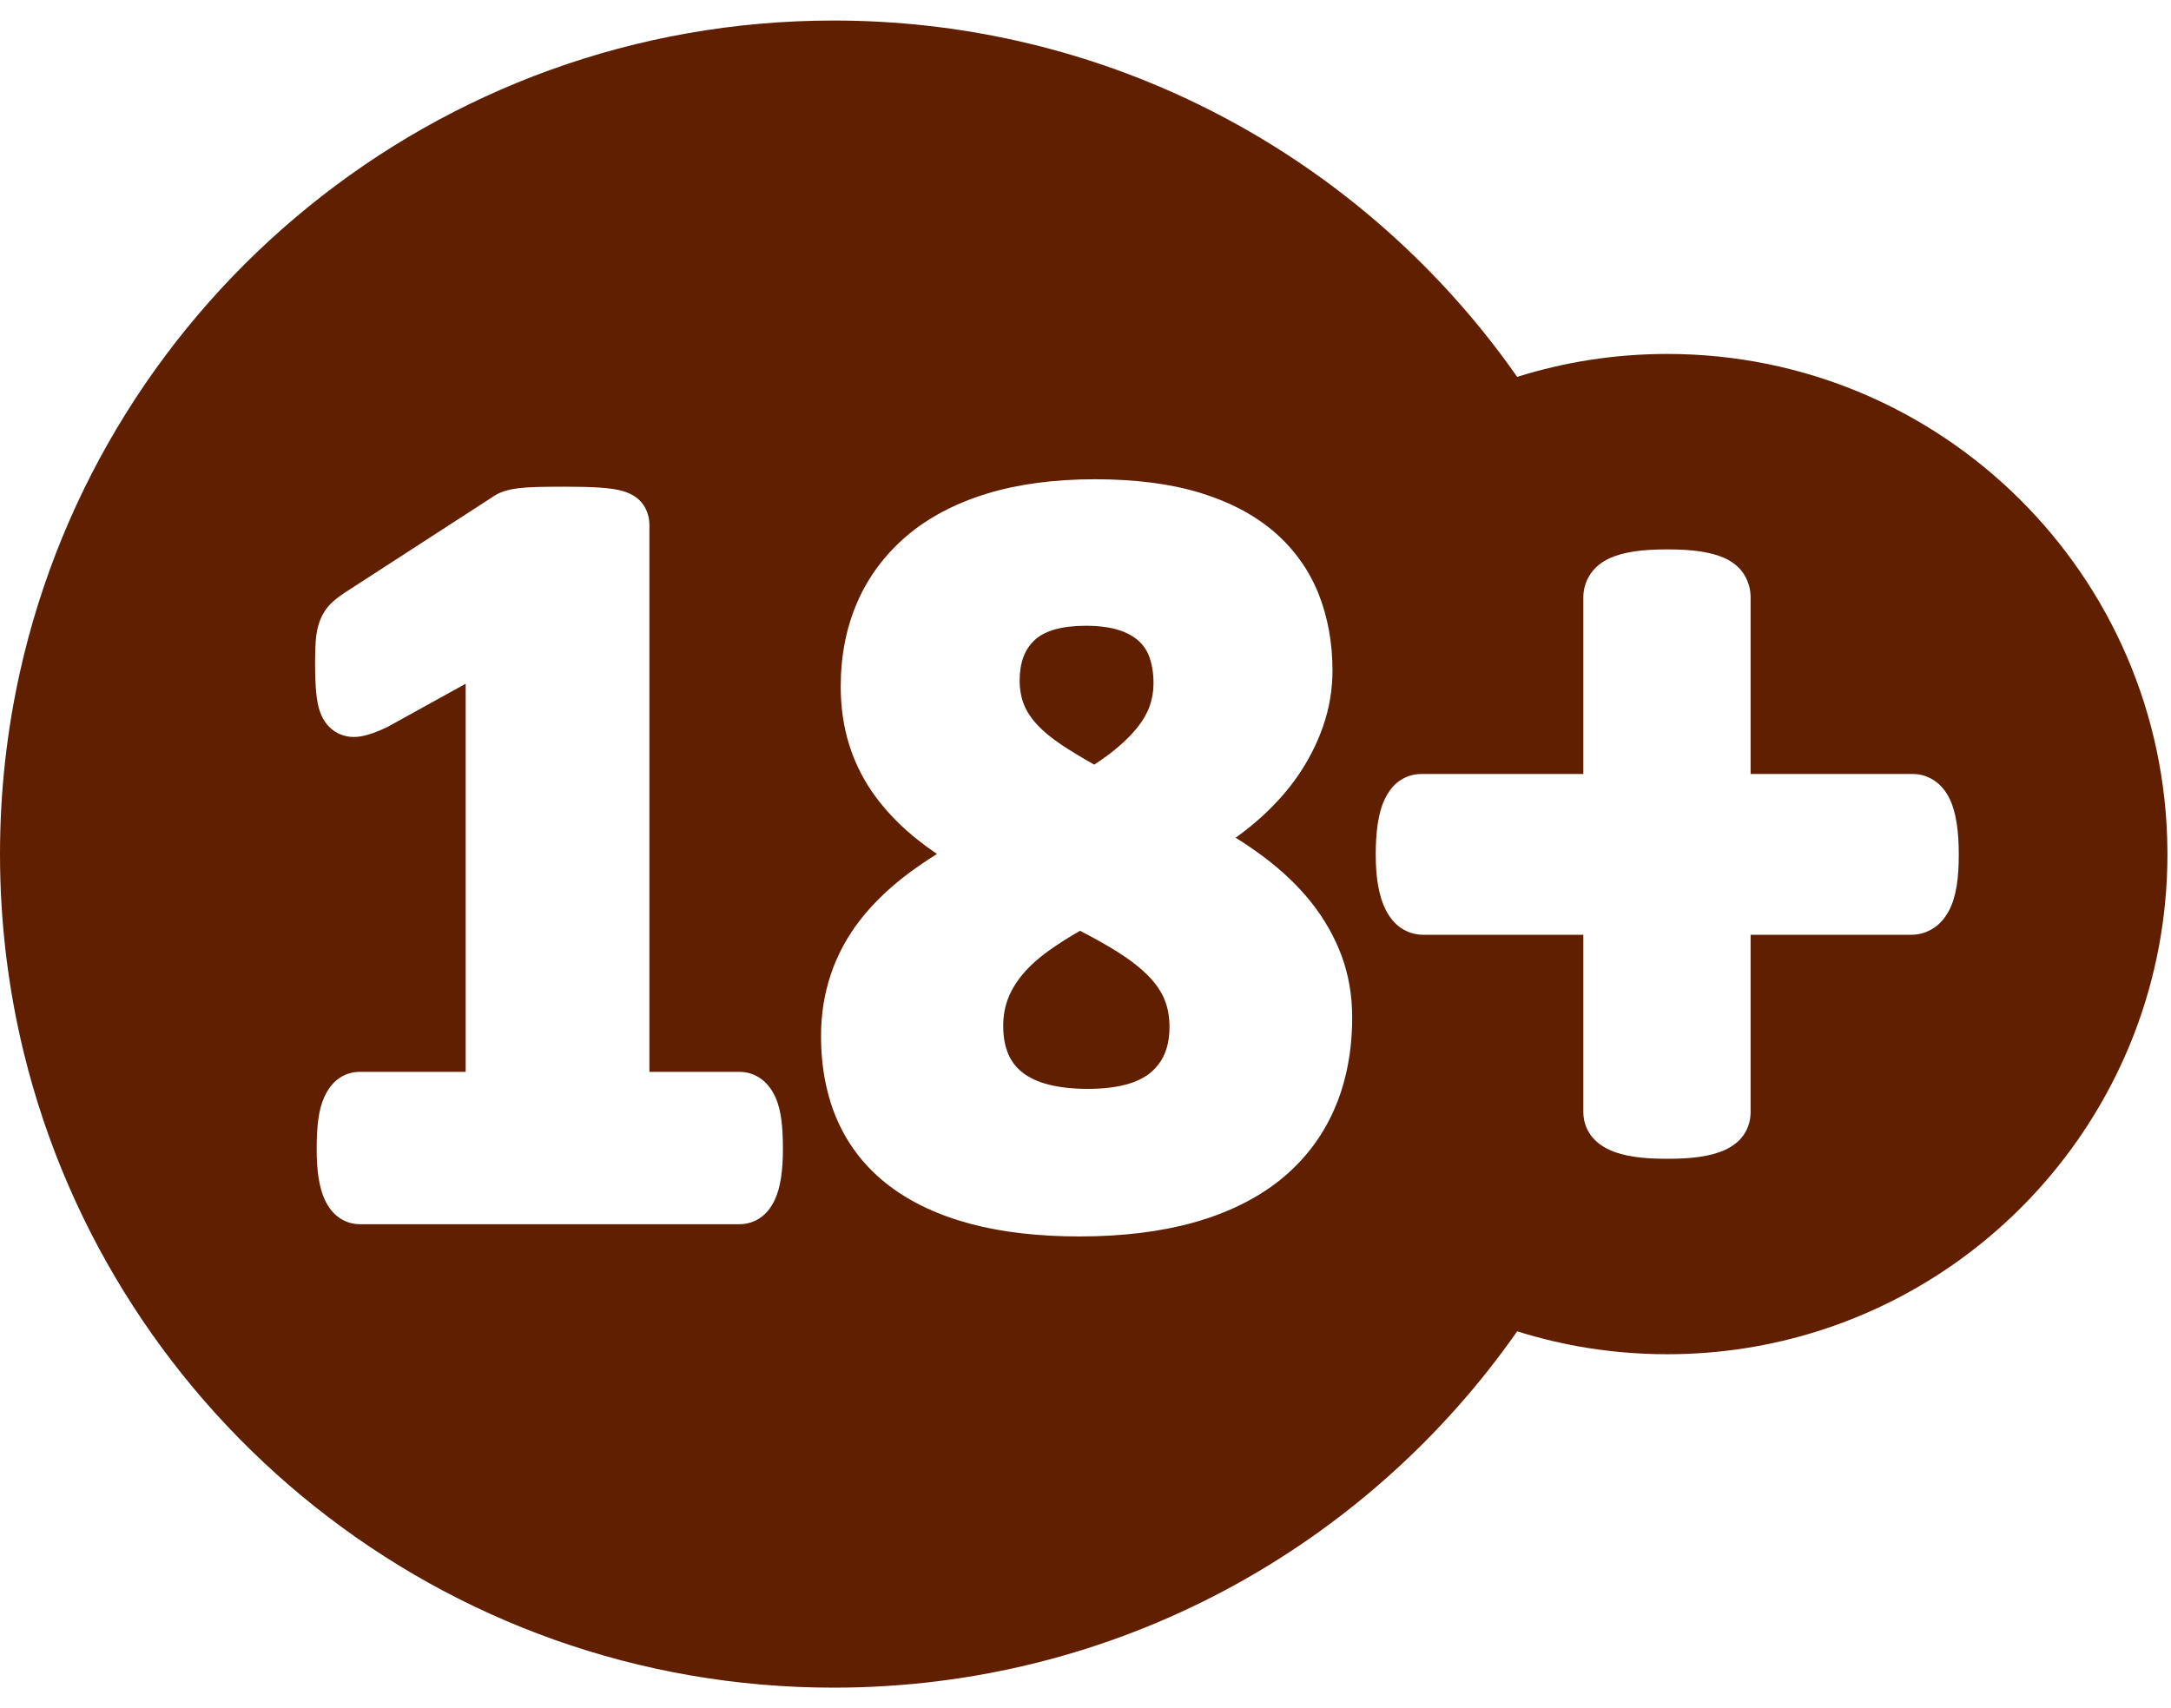 <svg width="61" height="48" viewBox="0 0 61 48" fill="none" xmlns="http://www.w3.org/2000/svg">
<path d="M29.13 20.351C29.313 20.551 29.56 20.754 29.864 20.954C30.118 21.121 30.413 21.299 30.745 21.486C31.261 21.152 31.668 20.801 31.959 20.441C32.263 20.063 32.411 19.658 32.411 19.202C32.411 18.927 32.373 18.681 32.298 18.471C32.233 18.288 32.134 18.138 31.996 18.012C31.847 17.878 31.663 17.777 31.434 17.704C31.182 17.624 30.87 17.584 30.509 17.584C29.839 17.584 29.354 17.72 29.067 17.99C28.787 18.253 28.65 18.625 28.65 19.128C28.65 19.367 28.689 19.588 28.765 19.784C28.841 19.979 28.964 20.17 29.13 20.351Z" fill="#601F01"/>
<path d="M60.899 23.883C60.836 16.175 54.569 9.946 46.846 9.946C45.377 9.946 43.96 10.172 42.629 10.59C42.314 10.138 41.982 9.699 41.636 9.271C41.499 9.102 41.36 8.935 41.218 8.77C36.922 3.755 30.544 0.577 23.423 0.577C12.244 0.577 2.893 8.409 0.56 18.886C0.193 20.532 0 22.244 0 24C0 25.928 0.233 27.802 0.672 29.595C3.181 39.83 12.415 47.423 23.423 47.423C31.371 47.423 38.395 43.464 42.629 37.41C42.965 37.515 43.306 37.609 43.651 37.689C43.865 37.739 44.081 37.783 44.299 37.824C45.125 37.975 45.977 38.054 46.846 38.054C52.836 38.054 57.95 34.307 59.973 29.03C60.572 27.468 60.9 25.772 60.9 24C60.9 23.961 60.9 23.922 60.899 23.883ZM9.518 34.209C9.361 34.097 9.231 33.934 9.131 33.724C9.049 33.553 8.99 33.344 8.95 33.087C8.915 32.859 8.898 32.596 8.898 32.282C8.898 31.963 8.912 31.7 8.941 31.478C8.974 31.219 9.03 31.005 9.112 30.827C9.209 30.614 9.33 30.453 9.48 30.334C9.66 30.194 9.876 30.119 10.104 30.119H13.084V19.213L10.899 20.421L10.883 20.43L10.867 20.437C10.583 20.573 10.346 20.656 10.143 20.691C10.076 20.703 10.008 20.709 9.943 20.709C9.675 20.709 9.436 20.611 9.252 20.427C9.16 20.335 9.086 20.224 9.028 20.093C8.97 19.961 8.93 19.809 8.905 19.634C8.89 19.534 8.879 19.421 8.871 19.293C8.859 19.113 8.853 18.905 8.853 18.664C8.853 18.594 8.854 18.528 8.855 18.465C8.857 18.298 8.862 18.156 8.87 18.034C8.883 17.819 8.92 17.633 8.98 17.465C9.051 17.27 9.155 17.103 9.29 16.968C9.389 16.869 9.513 16.77 9.669 16.666L9.672 16.664L9.676 16.661L13.811 13.984C13.912 13.909 14.029 13.849 14.16 13.806L14.161 13.805L14.161 13.805C14.276 13.767 14.411 13.739 14.571 13.718C14.711 13.701 14.885 13.69 15.104 13.684C15.306 13.679 15.565 13.676 15.874 13.676C16.264 13.676 16.587 13.684 16.833 13.7C17.116 13.718 17.333 13.75 17.5 13.799C17.763 13.876 17.959 14.008 18.082 14.193L18.082 14.193L18.083 14.194C18.191 14.358 18.247 14.549 18.247 14.763V30.119H20.777C20.998 30.119 21.211 30.189 21.392 30.321L21.392 30.322L21.393 30.322C21.46 30.371 21.521 30.429 21.578 30.496C21.658 30.589 21.727 30.7 21.785 30.827C21.847 30.963 21.894 31.118 21.928 31.299V31.299C21.939 31.356 21.948 31.416 21.956 31.478C21.984 31.699 21.998 31.969 21.998 32.282C21.998 32.596 21.981 32.859 21.946 33.087C21.907 33.344 21.848 33.552 21.765 33.724C21.667 33.93 21.54 34.091 21.388 34.202C21.385 34.204 21.382 34.206 21.379 34.209C21.204 34.334 20.996 34.4 20.777 34.4H19.908H10.61H10.104C10.062 34.4 10.019 34.397 9.977 34.391C9.813 34.37 9.656 34.308 9.518 34.209ZM37.816 30.189V30.189C37.734 30.54 37.623 30.873 37.483 31.189C37.14 31.966 36.626 32.631 35.957 33.165C35.301 33.689 34.484 34.089 33.53 34.355C32.603 34.613 31.526 34.744 30.329 34.744C29.184 34.744 28.16 34.626 27.285 34.394C26.382 34.155 25.61 33.795 24.99 33.324C24.35 32.839 23.863 32.229 23.542 31.513C23.228 30.813 23.069 30.005 23.069 29.113C23.069 28.499 23.163 27.911 23.349 27.365C23.535 26.817 23.815 26.303 24.18 25.836C24.24 25.76 24.302 25.684 24.367 25.61C24.367 25.609 24.367 25.609 24.368 25.609C24.689 25.238 25.071 24.885 25.507 24.556C25.761 24.366 26.034 24.179 26.326 23.997C26.224 23.927 26.125 23.856 26.028 23.785C25.945 23.724 25.865 23.662 25.786 23.6C25.681 23.517 25.579 23.431 25.481 23.343L25.48 23.343C25.159 23.057 24.874 22.75 24.63 22.425C24.3 21.989 24.047 21.503 23.877 20.98C23.827 20.829 23.785 20.672 23.75 20.513C23.75 20.512 23.75 20.512 23.75 20.512C23.665 20.126 23.622 19.717 23.622 19.292C23.622 18.433 23.777 17.637 24.084 16.929C24.395 16.211 24.864 15.582 25.477 15.059C26.083 14.542 26.845 14.141 27.741 13.868C28.613 13.602 29.63 13.467 30.762 13.467C31.884 13.467 32.867 13.591 33.685 13.837C33.709 13.845 33.732 13.852 33.756 13.859C33.756 13.859 33.756 13.859 33.756 13.859C34.507 14.093 35.148 14.419 35.665 14.832C35.706 14.865 35.747 14.899 35.787 14.933C36.35 15.415 36.773 16.002 37.044 16.676C37.306 17.331 37.44 18.06 37.44 18.844C37.44 19.38 37.35 19.909 37.173 20.416C37 20.912 36.755 21.388 36.445 21.832C36.211 22.166 35.935 22.487 35.62 22.791C35.521 22.888 35.418 22.982 35.311 23.074C35.253 23.125 35.194 23.174 35.133 23.223C35 23.332 34.862 23.438 34.719 23.54C35.002 23.717 35.268 23.899 35.516 24.085C36.034 24.474 36.48 24.901 36.841 25.354C37.207 25.815 37.492 26.315 37.689 26.84C37.689 26.841 37.689 26.841 37.689 26.841C37.69 26.843 37.691 26.846 37.692 26.848C37.892 27.384 37.993 27.97 37.993 28.59C37.993 29.154 37.934 29.688 37.816 30.189ZM54.98 24.882C54.935 25.161 54.866 25.389 54.768 25.577C54.65 25.803 54.497 25.976 54.314 26.09C54.126 26.207 53.92 26.267 53.703 26.267H49.188V31.245C49.188 31.48 49.125 31.693 49.001 31.88L49 31.88L49 31.881C48.88 32.061 48.698 32.207 48.461 32.316C48.274 32.401 48.046 32.464 47.764 32.506C47.511 32.544 47.211 32.562 46.846 32.562C46.481 32.562 46.181 32.544 45.928 32.506C45.646 32.464 45.418 32.402 45.232 32.316C45.002 32.211 44.823 32.072 44.699 31.902C44.63 31.808 44.577 31.704 44.542 31.593C44.506 31.483 44.488 31.366 44.488 31.245V26.267H39.989C39.768 26.267 39.554 26.202 39.37 26.08C39.2 25.966 39.055 25.797 38.941 25.577C38.845 25.393 38.774 25.171 38.724 24.898C38.678 24.65 38.655 24.359 38.655 24.008C38.655 23.859 38.659 23.717 38.667 23.584V23.584C38.677 23.425 38.692 23.279 38.712 23.145C38.755 22.867 38.819 22.642 38.906 22.459C38.997 22.269 39.111 22.115 39.245 22.001C39.267 21.982 39.29 21.965 39.313 21.948C39.495 21.818 39.711 21.749 39.94 21.749H44.488V16.788C44.488 16.556 44.552 16.339 44.678 16.144C44.804 15.95 44.99 15.795 45.232 15.684C45.42 15.598 45.647 15.536 45.927 15.494C46.181 15.456 46.481 15.438 46.846 15.438C47.211 15.438 47.511 15.456 47.765 15.494C47.774 15.495 47.783 15.497 47.792 15.498C48.048 15.538 48.259 15.596 48.437 15.674C48.445 15.677 48.453 15.681 48.461 15.684C48.71 15.799 48.897 15.96 49.018 16.165L49.019 16.166L49.019 16.167C49.131 16.357 49.188 16.566 49.188 16.788V19.829V20.456V21.749H53.753C53.948 21.749 54.143 21.806 54.317 21.913C54.33 21.92 54.342 21.928 54.354 21.936L54.355 21.937L54.355 21.937C54.531 22.055 54.676 22.23 54.785 22.458L54.786 22.459L54.786 22.46C54.83 22.551 54.867 22.652 54.899 22.765C54.899 22.765 54.899 22.765 54.899 22.765C54.932 22.879 54.959 23.006 54.98 23.145C55.018 23.39 55.037 23.68 55.037 24.008C55.037 24.353 55.018 24.639 54.98 24.882Z" fill="#601F01"/>
<path d="M32.269 27.427C32.041 27.194 31.745 26.964 31.39 26.742C31.085 26.551 30.735 26.355 30.345 26.155C30.025 26.34 29.735 26.524 29.481 26.705C29.177 26.922 28.924 27.15 28.73 27.383C28.698 27.421 28.667 27.46 28.638 27.499C28.5 27.683 28.393 27.874 28.319 28.07C28.232 28.302 28.188 28.557 28.188 28.829C28.188 28.918 28.191 29.004 28.2 29.086C28.244 29.54 28.413 29.881 28.712 30.124C29.099 30.438 29.724 30.597 30.569 30.597C31.387 30.597 31.986 30.437 32.351 30.122C32.395 30.083 32.437 30.042 32.475 30C32.702 29.75 32.827 29.431 32.854 29.033C32.858 28.977 32.86 28.919 32.86 28.859C32.86 28.573 32.813 28.313 32.72 28.086C32.627 27.859 32.475 27.637 32.269 27.427Z" fill="#601F01"/>
</svg>
